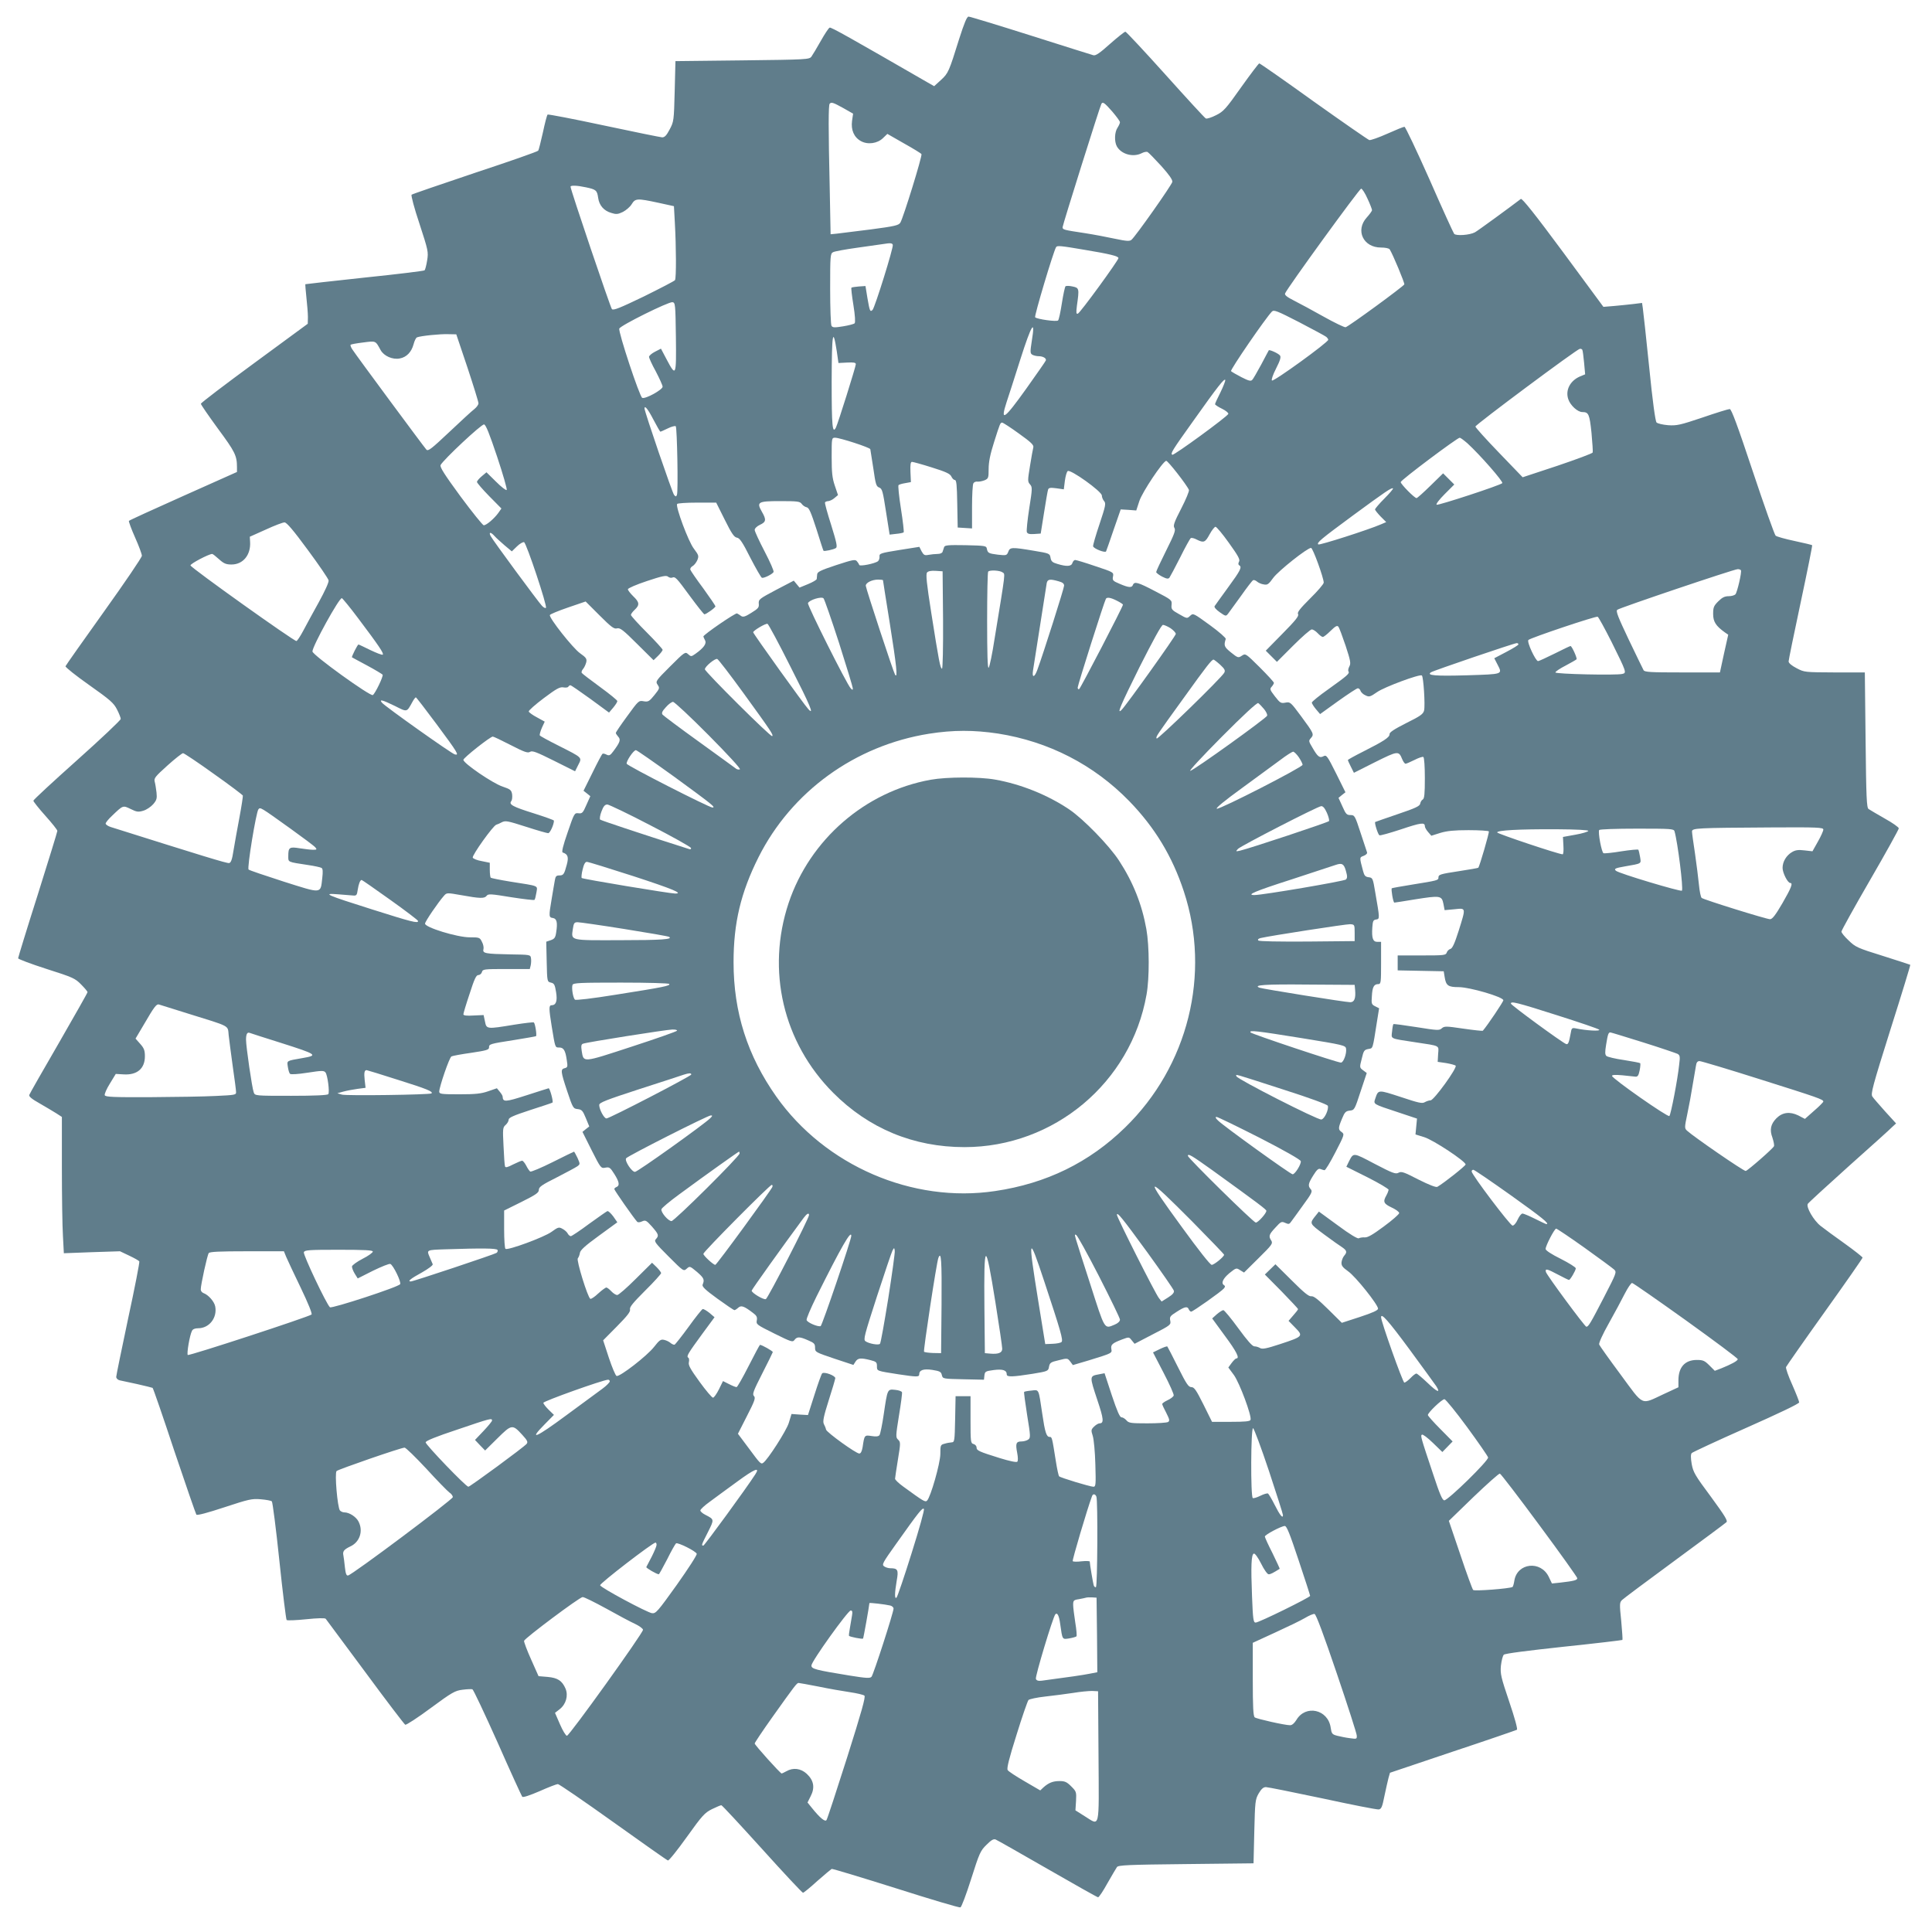 <?xml version="1.0" standalone="no"?>
<!DOCTYPE svg PUBLIC "-//W3C//DTD SVG 20010904//EN"
 "http://www.w3.org/TR/2001/REC-SVG-20010904/DTD/svg10.dtd">
<svg version="1.0" xmlns="http://www.w3.org/2000/svg"
 width="1280pt" height="1280pt" viewBox="0 0 1280 1280"
 preserveAspectRatio="xMidYMid meet">
<g transform="translate(0,1280) scale(0.1,-0.1)"
fill="#607d8b" stroke="none">
<path d="M6355 12543 c-68 -218 -72 -228 -121 -273 l-45 -41 -42 24 c-520 300
-641 368 -650 364 -7 -2 -33 -42 -59 -88 -26 -46 -54 -93 -62 -104 -14 -19
-29 -20 -458 -25 l-443 -5 -5 -200 c-5 -195 -6 -201 -33 -252 -21 -40 -33 -53
-50 -53 -12 1 -186 36 -387 79 -201 43 -368 75 -372 72 -4 -3 -18 -56 -31
-118 -14 -61 -27 -115 -31 -121 -3 -6 -192 -72 -419 -147 -226 -76 -416 -141
-420 -145 -5 -4 18 -91 52 -192 58 -178 60 -187 51 -243 -5 -32 -13 -62 -17
-66 -5 -4 -183 -26 -397 -48 -214 -23 -391 -43 -393 -44 -1 -2 2 -41 7 -88 5
-46 10 -104 10 -129 l-1 -45 -354 -260 c-195 -143 -354 -264 -354 -270 -1 -5
51 -80 113 -165 113 -153 126 -178 126 -256 l0 -31 -356 -159 c-195 -87 -357
-161 -360 -165 -2 -4 16 -54 41 -110 25 -56 45 -110 45 -121 0 -11 -113 -177
-251 -370 -138 -193 -253 -356 -255 -362 -2 -6 68 -62 156 -124 140 -99 163
-119 185 -162 14 -27 25 -56 25 -63 0 -8 -130 -131 -289 -273 -159 -142 -290
-263 -290 -269 0 -5 35 -50 79 -99 44 -49 80 -94 80 -101 0 -6 -59 -197 -130
-423 -72 -226 -130 -416 -130 -421 0 -5 84 -37 187 -70 176 -56 191 -63 230
-103 24 -24 43 -47 43 -51 0 -5 -86 -156 -190 -337 -105 -181 -193 -335 -196
-344 -4 -10 16 -27 68 -56 40 -23 90 -53 111 -66 l37 -24 0 -338 c0 -185 3
-388 7 -451 l6 -114 186 7 186 6 61 -29 c34 -16 64 -33 67 -38 3 -4 -30 -175
-74 -378 -43 -204 -79 -378 -79 -387 0 -10 10 -20 23 -23 12 -3 64 -14 116
-25 52 -12 98 -23 102 -25 4 -3 69 -191 144 -418 76 -226 142 -416 146 -422 6
-6 74 12 186 49 161 53 182 58 240 53 36 -3 69 -9 74 -14 5 -5 28 -182 50
-394 22 -211 44 -387 48 -392 4 -4 62 -2 129 5 77 8 125 9 130 3 5 -6 123
-165 262 -353 139 -189 259 -346 265 -349 7 -2 83 47 169 111 141 104 161 115
210 121 30 4 60 5 66 3 6 -2 81 -161 167 -353 85 -193 159 -354 163 -359 6 -6
52 10 115 37 58 26 113 47 121 47 8 0 173 -113 366 -251 193 -138 356 -253
363 -255 6 -3 62 67 125 155 103 144 119 161 167 185 29 14 57 26 62 26 5 0
126 -131 270 -290 144 -160 266 -290 271 -290 5 0 48 35 95 78 48 42 91 78 95
80 5 2 196 -56 425 -128 229 -73 421 -130 428 -127 7 2 39 87 71 188 54 170
61 187 101 226 32 32 47 41 61 36 10 -4 165 -92 344 -195 179 -103 330 -188
335 -188 6 0 34 42 62 93 29 50 57 99 63 107 8 13 74 16 457 20 l448 5 5 210
c5 199 6 212 29 253 18 30 31 42 48 42 12 0 181 -34 375 -75 194 -42 361 -75
373 -73 17 3 23 17 37 88 10 47 22 101 27 120 l10 35 416 140 c229 76 420 142
425 145 6 4 -16 83 -51 186 -55 163 -60 184 -55 239 4 33 12 65 19 72 7 8 156
27 397 53 211 22 386 43 389 45 2 3 -2 59 -8 126 -12 114 -11 123 6 139 10 10
167 127 348 260 182 134 336 248 343 255 10 9 -10 42 -103 169 -105 141 -117
162 -127 216 -7 42 -7 64 0 73 6 6 169 82 361 167 214 95 351 160 351 169 0 7
-21 60 -46 117 -26 57 -44 110 -41 117 3 7 118 172 256 365 138 193 251 355
251 360 0 4 -53 46 -117 92 -65 46 -137 99 -161 118 -47 37 -97 125 -85 146 4
7 127 120 273 251 146 130 276 247 288 260 l24 22 -72 79 c-39 44 -78 88 -85
99 -12 18 1 67 120 445 74 233 133 426 131 428 -2 1 -84 28 -182 59 -168 52
-182 59 -226 102 -27 25 -48 51 -48 59 0 7 85 161 190 342 105 181 190 335
190 342 0 7 -42 37 -93 65 -50 29 -99 57 -107 63 -13 8 -16 74 -20 457 l-5
448 -200 0 c-198 1 -201 1 -252 28 -33 17 -53 34 -53 45 0 9 36 185 80 391 44
206 78 376 76 379 -3 2 -55 15 -117 28 -62 13 -118 29 -125 35 -7 6 -75 197
-151 425 -102 307 -142 414 -153 414 -9 0 -90 -25 -180 -56 -149 -50 -171 -55
-229 -51 -35 3 -69 11 -76 18 -8 9 -26 138 -49 369 -20 195 -39 370 -42 389
l-5 34 -56 -7 c-30 -4 -88 -9 -127 -13 l-73 -6 -267 362 c-184 249 -272 359
-280 353 -61 -47 -288 -213 -304 -221 -35 -19 -126 -25 -138 -10 -6 8 -80 170
-164 362 -85 191 -159 347 -165 347 -7 0 -58 -21 -114 -46 -56 -25 -110 -44
-119 -42 -9 3 -175 118 -369 256 -193 139 -355 252 -360 252 -4 0 -58 -71
-120 -158 -101 -143 -117 -161 -166 -185 -29 -15 -60 -25 -68 -22 -8 4 -128
135 -268 291 -140 156 -260 284 -265 284 -6 0 -51 -36 -101 -80 -68 -61 -95
-80 -111 -76 -11 3 -199 62 -416 131 -218 69 -402 125 -411 125 -11 0 -28 -41
-62 -147z m-768 -459 l65 -37 -7 -48 c-8 -60 13 -109 59 -134 45 -25 109 -16
146 20 l29 28 110 -63 c61 -34 113 -66 116 -71 7 -10 -121 -424 -140 -454 -11
-18 -37 -24 -196 -45 -101 -13 -202 -25 -225 -28 l-41 -4 -6 309 c-9 391 -9
548 0 556 11 12 23 8 90 -29z m1782 -23 c28 -33 51 -64 51 -71 0 -6 -7 -22
-16 -36 -20 -29 -22 -91 -5 -123 29 -53 108 -75 165 -46 15 8 34 12 40 7 7 -4
47 -45 90 -92 52 -58 75 -91 73 -105 -4 -21 -244 -362 -271 -384 -12 -10 -32
-9 -108 7 -51 11 -140 28 -198 37 -145 22 -150 23 -150 40 0 14 248 803 257
817 9 16 21 7 72 -51z m-3487 -502 c67 -14 74 -20 81 -70 7 -50 38 -86 88
-100 31 -10 43 -9 76 7 21 11 47 33 58 51 24 39 35 40 175 10 l105 -23 6 -109
c9 -159 10 -368 1 -381 -4 -6 -97 -54 -206 -108 -160 -77 -202 -94 -212 -84
-10 11 -274 791 -274 811 0 10 41 9 102 -4z m5178 -75 c17 -36 30 -71 30 -76
0 -6 -16 -28 -35 -49 -77 -85 -23 -199 94 -199 29 0 53 -5 58 -12 22 -35 100
-223 97 -232 -6 -14 -370 -280 -389 -284 -7 -2 -74 30 -147 71 -73 41 -162 89
-196 106 -45 23 -62 36 -58 47 13 34 492 694 504 694 7 0 26 -30 42 -66z
m-3145 -306 c6 -16 -119 -416 -134 -431 -16 -16 -19 -9 -34 78 l-13 80 -44 -3
c-24 -2 -46 -5 -49 -8 -3 -2 3 -54 13 -115 11 -68 14 -115 8 -121 -5 -5 -39
-14 -76 -20 -56 -9 -69 -9 -77 3 -5 8 -9 118 -9 246 0 217 1 233 19 242 10 6
83 19 162 30 79 11 155 22 169 24 49 8 61 7 65 -5z m1270 -33 c169 -28 225
-42 225 -55 0 -15 -254 -364 -269 -368 -11 -4 -12 6 -6 54 16 112 15 117 -29
126 -22 5 -43 5 -47 1 -4 -5 -15 -55 -24 -113 -9 -58 -20 -109 -25 -113 -9
-10 -139 8 -152 21 -7 7 121 436 139 465 7 11 30 9 188 -18z m-2707 -578 c3
-260 1 -266 -61 -149 l-38 72 -39 -20 c-22 -11 -40 -27 -40 -34 0 -8 20 -52
45 -97 24 -46 45 -92 45 -101 0 -20 -114 -83 -135 -74 -17 6 -160 438 -152
459 8 21 325 178 352 175 19 -3 20 -12 23 -231z m4309 1 c7 -6 13 -15 13 -19
0 -17 -363 -280 -373 -270 -5 5 6 38 28 81 27 53 33 75 25 85 -11 14 -69 40
-74 34 -1 -2 -24 -44 -50 -94 -27 -49 -53 -96 -60 -102 -9 -10 -24 -6 -71 18
-33 17 -64 35 -69 40 -8 7 231 355 271 395 13 13 35 4 181 -71 92 -48 172 -91
179 -97z m-1951 -26 c-12 -77 -11 -84 5 -93 10 -5 28 -9 41 -9 28 0 52 -14 47
-28 -2 -6 -60 -89 -129 -186 -147 -206 -175 -225 -131 -90 11 32 52 160 91
283 74 232 101 275 76 123z m-3739 -177 c40 -121 73 -227 73 -237 0 -9 -12
-26 -27 -38 -16 -12 -90 -80 -166 -152 -118 -111 -140 -129 -152 -117 -15 16
-462 620 -490 663 -10 14 -15 29 -12 32 3 3 41 10 83 15 86 11 81 13 116 -51
22 -39 79 -64 126 -55 45 8 78 42 92 94 6 23 16 44 23 46 25 10 154 23 206 21
l54 -1 74 -220z m2447 107 l11 -77 58 3 c43 2 57 0 57 -11 0 -16 -119 -395
-132 -420 -23 -44 -28 8 -28 306 1 322 8 365 34 199z m4939 11 c3 -5 8 -43 12
-86 l7 -77 -34 -14 c-65 -28 -98 -90 -78 -150 13 -41 62 -86 93 -86 42 0 48
-13 61 -137 6 -66 10 -125 8 -131 -2 -6 -107 -45 -234 -88 l-230 -76 -157 163
c-86 89 -156 167 -156 173 0 12 675 515 692 515 6 1 14 -2 16 -6z m-2397 -282
c-20 -39 -36 -74 -36 -79 0 -4 21 -18 46 -30 25 -12 44 -28 42 -34 -6 -18
-361 -277 -371 -271 -14 8 -3 26 140 226 161 227 206 284 211 269 1 -5 -13
-42 -32 -81z m-3757 -181 c23 -44 44 -80 46 -80 3 0 25 10 50 22 24 12 48 18
52 14 9 -9 17 -432 8 -454 -5 -13 -8 -14 -19 -1 -11 11 -196 552 -196 573 0
24 24 -6 59 -74z m2421 -92 c81 -58 100 -76 96 -92 -3 -11 -13 -66 -22 -123
-16 -97 -16 -104 0 -122 16 -18 16 -27 -5 -159 -12 -77 -19 -148 -16 -157 5
-12 17 -15 49 -13 l43 3 22 138 c12 77 24 146 27 154 5 12 16 13 55 8 l49 -7
7 56 c4 30 12 60 19 65 17 14 226 -135 226 -162 0 -11 7 -28 15 -37 13 -15 10
-31 -30 -151 -25 -74 -44 -140 -43 -148 3 -16 81 -46 86 -34 2 4 25 69 50 143
l47 135 51 -3 52 -4 21 64 c21 61 152 257 177 265 10 3 138 -161 151 -193 3
-7 -20 -63 -51 -123 -47 -91 -55 -114 -45 -129 9 -15 0 -40 -55 -150 -36 -72
-66 -136 -66 -142 0 -5 18 -19 39 -30 30 -15 41 -17 49 -7 5 7 37 67 71 134
33 67 65 124 70 128 6 3 24 -1 40 -10 46 -23 56 -19 85 35 15 28 33 50 39 50
7 0 47 -48 89 -107 61 -85 75 -110 67 -124 -6 -11 -6 -20 1 -24 20 -12 9 -34
-73 -146 -46 -63 -86 -119 -90 -125 -4 -7 10 -23 34 -40 40 -28 41 -28 56 -9
8 11 46 64 85 117 38 54 74 101 80 104 5 3 17 -1 26 -9 9 -8 29 -17 45 -19 24
-5 32 1 63 44 35 47 225 198 250 198 12 0 84 -199 84 -230 0 -9 -40 -56 -89
-104 -69 -69 -88 -93 -81 -105 7 -12 -17 -42 -103 -129 l-111 -113 37 -37 37
-37 108 108 c59 59 114 107 123 107 8 0 26 -11 39 -25 13 -14 28 -25 34 -25 6
0 29 18 51 40 33 32 44 38 52 28 6 -7 27 -64 48 -126 32 -98 36 -117 25 -137
-7 -13 -10 -28 -6 -33 9 -14 -6 -27 -133 -118 -61 -43 -110 -83 -110 -89 0 -5
12 -25 27 -43 l28 -33 118 85 c66 47 125 86 132 86 7 0 15 -8 18 -17 3 -10 18
-24 33 -30 24 -12 31 -10 77 22 49 34 281 120 296 110 11 -7 23 -198 15 -232
-6 -24 -24 -37 -119 -84 -79 -40 -111 -61 -110 -73 2 -20 -37 -46 -174 -115
-56 -28 -102 -54 -102 -56 0 -3 9 -24 20 -45 l20 -40 141 71 c151 75 156 76
179 19 7 -17 17 -30 22 -30 5 0 31 11 59 25 27 14 54 23 59 20 6 -4 10 -65 10
-140 0 -104 -3 -136 -14 -142 -8 -4 -15 -17 -17 -28 -3 -16 -33 -30 -149 -69
-80 -27 -147 -51 -149 -52 -6 -6 18 -82 28 -88 5 -3 69 15 142 39 134 45 159
48 159 21 0 -8 10 -25 22 -39 l21 -24 60 19 c44 13 90 18 187 18 71 0 131 -4
134 -8 4 -7 -61 -231 -70 -241 -2 -2 -58 -12 -124 -22 -131 -20 -140 -23 -140
-44 0 -17 -8 -19 -170 -45 -74 -12 -136 -23 -139 -25 -6 -6 9 -95 17 -95 3 0
63 9 134 21 170 27 180 26 191 -29 l8 -42 65 6 c78 8 77 14 28 -143 -27 -85
-42 -117 -55 -120 -10 -3 -21 -14 -24 -24 -6 -18 -18 -19 -166 -19 l-159 0 0
-50 0 -49 152 -3 153 -3 6 -37 c9 -58 23 -68 93 -68 73 0 296 -65 296 -87 0
-10 -104 -165 -136 -202 -2 -2 -60 4 -129 14 -115 17 -126 17 -143 2 -16 -15
-29 -14 -167 8 -82 13 -151 22 -153 20 -3 -2 -7 -24 -9 -48 -6 -52 -18 -46
152 -72 171 -26 157 -19 153 -78 l-3 -52 55 -8 c30 -5 59 -13 64 -17 13 -13
-144 -230 -166 -230 -10 0 -27 -6 -38 -12 -17 -11 -42 -5 -159 34 -151 49
-149 50 -169 -9 -13 -40 -19 -36 150 -92 l126 -42 -5 -52 -5 -53 58 -18 c61
-19 274 -160 274 -181 0 -9 -141 -121 -187 -148 -9 -5 -53 12 -125 48 -97 50
-113 56 -133 45 -19 -10 -38 -3 -157 59 -146 77 -140 76 -172 14 l-16 -33 140
-70 c77 -39 140 -76 140 -83 -1 -6 -7 -23 -15 -37 -24 -42 -18 -55 35 -80 28
-13 50 -29 50 -37 0 -7 -45 -47 -101 -88 -74 -55 -108 -75 -128 -73 -14 1 -32
-2 -39 -6 -8 -4 -60 27 -138 85 l-126 92 -19 -24 c-45 -56 -46 -53 53 -127 51
-38 105 -76 121 -86 30 -21 33 -32 13 -55 -8 -9 -16 -28 -18 -43 -2 -22 5 -33
44 -61 50 -35 197 -220 198 -247 0 -11 -35 -27 -120 -55 l-120 -39 -90 89
c-67 66 -96 89 -112 87 -16 -3 -49 24 -129 104 l-109 108 -35 -34 -35 -34 110
-111 c60 -62 110 -115 110 -118 0 -4 -14 -22 -32 -42 l-31 -36 44 -45 c55 -56
52 -59 -100 -109 -91 -30 -118 -35 -133 -26 -10 6 -26 11 -37 11 -14 0 -47 38
-107 120 -48 66 -93 120 -99 120 -6 0 -25 -12 -43 -27 l-31 -28 84 -115 c78
-105 100 -150 76 -150 -5 0 -19 -14 -31 -30 l-22 -30 37 -50 c37 -51 120 -273
110 -297 -3 -10 -38 -13 -130 -13 l-125 0 -57 115 c-48 96 -61 115 -80 115
-19 0 -33 21 -89 133 -36 72 -68 134 -70 136 -3 3 -25 -5 -50 -17 l-45 -22 71
-137 c39 -75 69 -142 66 -149 -3 -8 -21 -22 -41 -31 -19 -9 -35 -20 -35 -25 0
-5 12 -31 27 -59 21 -42 24 -52 12 -60 -8 -5 -69 -9 -137 -9 -110 0 -124 2
-139 20 -10 11 -24 20 -33 20 -11 0 -29 41 -64 146 l-48 146 -36 -7 c-65 -12
-65 -10 -11 -173 41 -122 44 -152 14 -152 -8 0 -25 -10 -37 -22 -20 -20 -20
-24 -8 -62 7 -23 15 -107 17 -188 4 -135 3 -148 -13 -148 -21 0 -216 59 -227
69 -4 4 -14 50 -22 102 -25 157 -25 159 -41 159 -21 0 -31 31 -49 155 -25 168
-20 158 -72 152 -24 -2 -46 -6 -48 -9 -2 -2 7 -71 20 -153 23 -140 23 -151 8
-162 -9 -7 -30 -13 -45 -13 -36 0 -41 -13 -29 -75 6 -30 6 -54 1 -59 -6 -6
-52 4 -117 24 -138 43 -153 50 -153 70 0 10 -9 20 -20 23 -19 5 -20 14 -20
161 l0 156 -50 0 -49 0 -3 -153 c-3 -144 -4 -152 -23 -153 -11 -1 -32 -4 -47
-9 -27 -7 -28 -10 -28 -69 -1 -62 -64 -284 -88 -308 -12 -12 -23 -5 -159 94
-29 21 -53 44 -53 51 0 7 9 64 19 127 18 109 18 116 1 132 -16 15 -16 23 6
160 13 78 22 148 20 154 -3 7 -23 14 -46 16 -51 5 -50 7 -75 -162 -10 -69 -23
-131 -28 -138 -7 -9 -23 -11 -53 -6 -47 7 -47 7 -59 -74 -5 -28 -12 -42 -22
-42 -22 0 -213 138 -220 158 -2 10 -9 27 -15 38 -8 17 -1 51 32 155 24 74 43
140 44 148 1 17 -74 45 -87 32 -5 -5 -28 -69 -51 -142 l-43 -134 -54 3 -55 4
-18 -59 c-16 -52 -140 -245 -170 -265 -15 -10 -20 -5 -96 98 l-71 95 60 118
c52 101 58 120 46 132 -12 12 -4 33 55 149 38 74 69 138 70 142 0 7 -72 48
-85 48 -2 0 -36 -63 -75 -140 -39 -77 -75 -140 -80 -140 -6 0 -29 9 -50 20
l-40 20 -27 -55 c-15 -30 -33 -55 -39 -55 -7 0 -47 47 -89 105 -61 84 -76 111
-71 130 3 13 2 27 -4 30 -14 9 -2 28 93 158 l81 110 -34 29 c-19 15 -39 27
-45 25 -5 -2 -48 -55 -93 -118 -46 -63 -88 -116 -93 -118 -6 -1 -18 4 -27 12
-9 8 -28 17 -42 20 -22 5 -31 -1 -67 -47 -46 -59 -228 -200 -248 -192 -7 2
-30 57 -51 120 l-38 116 92 93 c69 70 90 97 86 112 -4 15 20 44 101 125 58 57
105 110 105 115 0 6 -14 24 -30 40 l-30 29 -108 -107 c-59 -59 -114 -107 -123
-107 -8 0 -26 11 -39 25 -13 14 -28 25 -33 25 -5 0 -30 -18 -54 -40 -24 -23
-48 -38 -52 -35 -18 11 -93 255 -83 268 6 7 12 23 14 36 2 18 35 48 126 114
l122 89 -27 39 c-16 21 -33 37 -39 35 -7 -3 -61 -41 -122 -85 -60 -45 -115
-81 -120 -81 -6 0 -16 8 -21 18 -5 10 -21 24 -35 31 -23 13 -29 11 -73 -21
-49 -35 -287 -123 -304 -112 -5 3 -9 61 -9 130 l0 124 115 57 c96 48 115 61
115 80 0 19 20 33 118 82 64 33 126 66 137 74 19 14 19 15 1 56 -11 22 -21 41
-23 41 -2 0 -65 -31 -141 -69 -76 -38 -143 -66 -149 -63 -6 4 -18 22 -27 40
-9 17 -21 32 -27 32 -5 0 -32 -11 -60 -25 -36 -19 -50 -22 -53 -13 -3 7 -7 68
-10 135 -6 115 -5 124 14 140 11 10 20 25 20 35 0 13 31 27 141 63 77 25 145
47 149 50 8 5 -17 95 -25 95 -2 0 -67 -21 -145 -46 -143 -46 -158 -47 -160 -9
0 6 -9 20 -19 32 l-19 23 -58 -20 c-46 -16 -84 -20 -191 -20 -120 0 -133 2
-133 18 1 33 67 226 81 233 8 4 67 15 132 24 100 15 117 20 117 35 0 23 3 24
169 50 74 12 138 23 142 25 7 5 -5 82 -14 91 -2 3 -62 -4 -131 -15 -182 -30
-183 -30 -193 22 l-9 42 -67 -3 c-45 -3 -67 0 -67 8 0 6 18 67 41 135 32 100
44 125 58 125 10 0 21 9 24 20 5 19 14 20 161 20 l156 0 6 24 c3 13 4 35 2 47
-3 24 -5 24 -138 26 -165 3 -184 7 -177 34 3 11 -1 33 -10 49 -14 29 -17 30
-81 30 -83 0 -298 66 -296 91 1 15 87 141 126 185 18 20 19 20 116 3 121 -22
152 -23 166 -4 10 14 28 13 161 -9 83 -13 153 -21 156 -18 4 4 9 26 13 49 7
48 23 41 -173 72 -68 11 -126 23 -130 26 -3 4 -6 28 -6 53 l0 46 -54 11 c-30
5 -56 16 -59 23 -5 16 135 212 156 218 10 3 25 10 34 15 27 14 36 12 171 -31
68 -22 131 -40 139 -40 12 0 38 57 38 83 0 4 -60 25 -132 48 -141 44 -168 59
-151 81 6 7 8 27 6 45 -5 29 -11 34 -64 52 -64 21 -259 154 -259 177 0 13 178
154 195 154 5 0 58 -25 118 -56 91 -47 114 -55 129 -45 15 9 42 -1 158 -59
l140 -70 21 42 c26 51 31 46 -133 129 -64 32 -119 62 -122 67 -2 4 4 27 14 50
l19 41 -51 28 c-29 15 -53 33 -55 39 -2 6 43 46 99 88 85 64 108 76 130 72 15
-3 30 -1 33 4 3 6 10 10 14 10 5 0 64 -41 132 -90 l124 -91 28 33 c15 18 27
37 27 43 0 6 -52 48 -115 94 -63 46 -118 88 -121 93 -3 5 1 17 9 26 8 9 17 29
21 44 5 23 0 31 -41 60 -47 33 -206 234 -200 253 2 6 56 28 120 50 l117 40 92
-92 c78 -78 97 -92 116 -86 20 5 41 -11 133 -103 l109 -108 30 29 c16 16 30
34 30 40 0 5 -47 57 -105 115 -58 58 -105 110 -105 116 0 6 11 21 25 34 34 32
32 50 -10 90 -19 19 -35 39 -35 46 0 7 56 31 125 54 101 34 129 39 140 30 8
-7 21 -10 28 -7 21 8 27 2 120 -125 48 -65 90 -118 94 -118 11 0 73 44 73 53
0 4 -36 57 -80 118 -45 60 -83 116 -86 124 -3 7 3 18 14 24 11 6 25 24 32 40
11 28 9 33 -23 76 -36 46 -122 278 -111 296 3 5 62 9 132 9 l127 0 57 -114
c45 -91 62 -115 80 -118 18 -2 37 -29 89 -133 37 -71 71 -131 77 -133 13 -4
68 23 77 38 4 6 -23 67 -59 136 -36 69 -66 134 -66 143 0 10 15 25 35 34 41
19 43 34 13 86 -37 65 -28 71 121 71 116 0 131 -2 143 -19 7 -10 22 -20 33
-22 15 -3 28 -33 64 -144 24 -77 45 -142 47 -144 5 -5 67 8 82 18 11 7 5 36
-31 152 -25 78 -44 146 -41 151 3 4 13 8 22 8 9 1 28 9 40 20 l24 20 -21 62
c-17 50 -21 86 -21 190 0 126 0 128 23 128 31 0 231 -65 233 -76 1 -5 10 -62
20 -127 15 -105 19 -120 39 -127 20 -8 24 -24 45 -160 l24 -152 43 5 c24 2 47
7 50 10 3 3 -5 74 -18 156 -13 83 -20 153 -16 157 4 4 24 10 44 13 l38 7 -3
67 c-2 49 1 67 10 67 7 0 66 -16 132 -37 93 -29 121 -42 129 -60 6 -13 16 -23
23 -23 11 0 14 -35 16 -157 l3 -158 48 -3 47 -3 0 143 c0 79 4 149 9 156 4 8
17 13 27 11 11 -1 31 3 47 9 25 11 27 15 27 75 0 45 10 97 36 178 40 126 41
129 54 129 5 0 55 -32 110 -72z m-3456 -155 c39 -117 67 -215 63 -219 -4 -5
-36 20 -71 55 l-63 62 -31 -26 c-18 -15 -32 -32 -32 -38 0 -6 36 -48 81 -94
l81 -82 -21 -30 c-27 -37 -78 -81 -96 -81 -7 0 -76 86 -154 191 -107 146 -138
195 -132 208 20 37 271 272 288 269 12 -2 35 -60 87 -215z m6428 90 c83 -76
240 -255 231 -264 -15 -15 -425 -149 -435 -143 -6 4 18 35 53 70 l64 64 -37
37 -37 37 -84 -82 c-46 -45 -87 -82 -92 -82 -14 0 -105 93 -105 106 0 13 375
294 391 294 5 0 28 -17 51 -37z m-550 -366 c-34 -34 -62 -67 -62 -72 0 -5 17
-26 37 -47 l37 -37 -35 -15 c-83 -36 -408 -140 -415 -133 -12 11 14 33 231
193 214 157 256 186 264 178 3 -2 -23 -33 -57 -67z m-7133 -340 c74 -100 136
-191 138 -202 3 -12 -25 -72 -65 -145 -38 -69 -85 -154 -103 -189 -19 -36 -39
-66 -45 -68 -13 -4 -698 484 -702 501 -2 11 122 76 144 76 4 0 24 -16 45 -35
32 -29 47 -35 83 -35 76 0 128 63 123 149 l-2 35 105 47 c58 27 114 48 125 48
14 0 57 -50 154 -182z m1237 92 c10 -12 41 -39 67 -62 l48 -40 34 33 c18 18
40 30 47 28 16 -7 155 -424 145 -435 -4 -4 -16 2 -26 13 -25 26 -325 433 -340
462 -15 28 0 29 25 1z m8258 -227 c7 -11 -24 -144 -36 -159 -6 -7 -26 -13 -45
-13 -26 0 -43 -8 -69 -34 -30 -30 -34 -40 -34 -84 0 -51 18 -79 78 -122 l22
-15 -28 -125 -27 -125 -249 0 c-211 0 -250 2 -257 15 -5 8 -48 99 -98 202 -71
150 -87 189 -76 198 15 13 771 268 797 269 9 1 19 -3 22 -7z m-9162 -317 c138
-183 172 -234 164 -242 -4 -4 -40 10 -82 30 -41 20 -76 37 -79 37 -6 0 -47
-81 -43 -85 2 -1 47 -26 100 -54 54 -29 100 -57 103 -61 6 -10 -49 -125 -65
-135 -17 -10 -400 266 -400 289 0 35 178 358 195 353 5 -2 54 -61 107 -132z
m8305 -158 c100 -202 101 -205 71 -212 -40 -10 -443 -1 -443 10 0 6 30 26 67
45 36 19 69 38 73 42 6 6 -31 88 -40 88 -3 0 -50 -22 -105 -50 -55 -27 -104
-50 -110 -50 -16 0 -76 128 -64 140 14 14 445 159 459 154 6 -3 47 -78 92
-167z m-617 -16 c0 -5 -36 -27 -80 -50 l-80 -42 20 -39 c35 -69 44 -66 -200
-74 -211 -6 -272 -1 -239 20 16 11 548 192 567 193 6 1 12 -3 12 -8z m-7169
-527 c144 -194 153 -210 122 -202 -23 6 -461 317 -482 342 -21 25 1 20 85 -21
83 -42 78 -43 116 26 9 17 20 31 23 31 3 0 64 -79 136 -176z m-1476 -330 c105
-74 192 -140 194 -145 1 -6 -9 -72 -23 -147 -14 -75 -32 -173 -39 -217 -9 -60
-17 -81 -29 -83 -14 -3 -179 48 -785 239 -18 6 -33 16 -33 23 0 6 19 30 43 52
73 70 71 69 123 44 40 -20 51 -21 84 -11 21 6 50 26 65 43 23 27 26 38 22 77
-3 25 -8 58 -12 72 -6 23 3 34 84 107 50 45 97 82 104 82 6 0 98 -61 202 -136z
m511 -365 c82 -59 156 -114 163 -123 12 -14 10 -16 -15 -16 -16 0 -56 5 -89
10 -68 11 -75 6 -75 -52 0 -41 -7 -38 131 -59 42 -6 82 -15 89 -19 9 -5 10
-25 5 -68 -12 -105 1 -104 -255 -23 -124 40 -228 75 -233 80 -11 11 50 381 65
399 13 15 9 18 214 -129z m10154 -5 c0 -9 -16 -45 -36 -80 l-36 -64 -53 6
c-41 5 -60 2 -82 -11 -38 -22 -63 -64 -63 -105 0 -33 34 -100 51 -100 19 0 7
-32 -52 -134 -46 -79 -67 -106 -82 -106 -24 0 -438 129 -453 141 -6 5 -14 44
-18 87 -4 42 -16 135 -26 206 -11 71 -20 137 -20 147 0 23 29 24 518 27 316 2
352 0 352 -14z m-1557 -9 c-1 -5 -39 -17 -85 -25 l-83 -15 3 -58 c2 -31 0 -57
-5 -57 -26 0 -435 137 -434 145 1 14 141 22 391 21 138 -1 214 -5 213 -11z
m571 -2 c21 -72 60 -383 49 -394 -8 -8 -420 115 -437 132 -15 13 -4 18 60 29
114 20 107 16 100 62 -4 23 -9 44 -11 48 -2 4 -53 -1 -112 -10 -59 -10 -113
-15 -119 -13 -13 5 -38 139 -29 154 4 5 109 9 250 9 223 0 244 -1 249 -17z
m-8508 -455 c101 -72 184 -135 184 -140 0 -17 -43 -6 -302 76 -307 97 -338
110 -228 101 41 -3 86 -7 100 -8 22 -2 25 3 30 38 6 39 16 65 26 65 3 0 88
-59 190 -132z m7729 -764 c148 -47 275 -90 280 -96 10 -11 -85 -6 -151 8 -30
6 -32 4 -38 -33 -11 -61 -17 -75 -30 -70 -27 10 -366 258 -366 268 0 17 35 9
305 -77z m-9070 11 c286 -89 263 -76 270 -143 3 -31 16 -124 27 -207 12 -82
22 -159 22 -170 1 -19 -7 -20 -134 -26 -74 -4 -269 -7 -433 -8 -245 -1 -299 1
-303 13 -3 7 12 42 34 77 l39 64 51 -3 c90 -6 142 38 142 120 0 39 -6 54 -31
82 l-31 35 58 98 c65 112 81 133 97 128 7 -2 93 -29 192 -60z m615 -194 c242
-77 250 -83 144 -101 -109 -19 -103 -16 -97 -58 3 -20 9 -41 14 -46 5 -6 51
-3 116 7 97 15 109 15 120 1 13 -18 28 -128 18 -143 -4 -7 -89 -11 -246 -11
-239 0 -240 0 -248 23 -11 28 -51 303 -51 349 0 37 8 51 24 45 6 -3 99 -32
206 -66z m9026 3 c115 -36 217 -71 228 -76 16 -9 18 -18 11 -71 -10 -98 -55
-331 -65 -341 -10 -10 -380 249 -380 266 0 7 23 8 68 4 37 -4 76 -8 86 -9 16
-2 22 7 29 41 5 24 6 46 4 48 -3 3 -51 12 -108 21 -57 8 -110 21 -116 27 -10
9 -10 26 -2 75 11 68 15 81 28 81 4 0 102 -30 217 -66z m776 -245 c384 -121
418 -133 418 -147 0 -4 -27 -32 -61 -61 l-61 -54 -44 23 c-56 27 -105 21 -145
-19 -38 -39 -46 -76 -26 -129 8 -25 13 -50 10 -56 -7 -16 -172 -160 -187 -164
-12 -3 -347 228 -389 267 -17 16 -17 21 2 111 11 52 27 138 35 190 9 52 19
110 22 128 3 23 10 32 24 32 10 0 191 -54 402 -121z m-9023 -4 c188 -59 232
-77 220 -89 -9 -9 -565 -17 -594 -8 l-30 9 40 11 c22 6 64 14 94 18 l53 7 -6
52 c-5 48 -2 65 13 65 3 0 98 -29 210 -65z m7372 -765 c206 -147 259 -190 234
-190 -3 0 -37 16 -75 35 -38 19 -76 35 -83 35 -8 0 -22 -18 -32 -40 -10 -23
-25 -40 -34 -40 -16 1 -271 338 -271 359 0 6 5 11 11 11 7 0 119 -77 250 -170z
m486 -346 c98 -70 186 -135 197 -145 18 -17 16 -22 -68 -185 -88 -170 -102
-194 -116 -194 -10 0 -262 341 -268 363 -6 24 6 22 81 -18 36 -19 68 -35 72
-35 8 0 45 63 45 77 0 7 -45 35 -100 63 -61 30 -100 56 -100 65 0 22 59 135
70 135 5 0 90 -57 187 -126z m-7201 -15 c3 -6 1 -15 -7 -20 -18 -11 -551 -189
-567 -189 -25 0 -1 19 74 60 42 24 73 47 71 54 -3 6 -12 28 -21 49 -20 46 -21
46 104 50 245 8 339 7 346 -4z m-826 -11 c0 -7 -30 -29 -68 -48 -37 -19 -68
-42 -70 -50 -1 -8 7 -30 18 -48 l20 -32 101 51 c56 27 107 48 115 45 19 -7 74
-120 65 -134 -11 -19 -453 -163 -465 -153 -23 20 -179 349 -173 365 6 14 32
16 232 16 173 0 225 -3 225 -12z m-574 -35 c9 -21 52 -113 97 -206 48 -100 77
-171 71 -176 -17 -15 -813 -276 -820 -268 -8 8 13 132 28 160 5 11 20 17 41
17 73 0 127 69 113 144 -6 33 -46 78 -78 89 -10 4 -18 14 -18 24 0 31 43 227
53 241 7 9 70 12 254 12 l244 0 15 -37z m9274 -421 c189 -136 344 -251 343
-257 0 -11 -43 -34 -110 -61 l-42 -16 -36 36 c-31 31 -42 36 -83 36 -79 0
-122 -48 -122 -135 l0 -46 -97 -45 c-155 -72 -129 -84 -286 129 -75 101 -139
191 -142 199 -4 9 24 70 63 139 38 68 86 157 106 197 20 39 42 72 49 72 6 0
167 -112 357 -248z m-1834 -189 c88 -120 169 -231 179 -246 32 -50 7 -41 -58
22 -35 33 -68 61 -73 61 -6 0 -23 -13 -39 -30 -16 -16 -34 -30 -41 -30 -10 0
-154 404 -154 433 0 31 47 -22 186 -210z m-5296 -215 c-1 -7 -22 -29 -48 -48
-26 -19 -135 -99 -242 -178 -201 -149 -252 -170 -141 -58 l61 62 -35 34 c-19
19 -35 39 -35 46 0 11 392 151 428 153 6 1 12 -5 12 -11z m5680 -303 c74 -101
137 -192 139 -201 4 -21 -265 -284 -290 -284 -13 0 -31 42 -74 173 -83 248
-85 256 -74 262 5 4 38 -21 72 -54 l63 -61 34 35 34 35 -82 83 c-45 45 -82 87
-82 92 0 16 93 105 110 105 8 -1 76 -84 150 -185z m-6460 44 c0 -6 -26 -37
-57 -70 l-56 -59 33 -35 34 -35 82 81 c94 93 99 94 164 23 34 -37 39 -48 29
-60 -18 -22 -375 -284 -386 -284 -16 0 -283 278 -283 294 0 10 69 38 208 84
220 75 232 78 232 61z m5147 -334 c51 -154 93 -286 93 -293 0 -26 -21 0 -55
68 -19 38 -39 71 -44 75 -6 3 -29 -4 -51 -15 -22 -11 -45 -18 -50 -15 -15 9
-13 468 2 463 6 -2 54 -130 105 -283z m-5582 14 c71 -78 140 -148 152 -157 13
-8 23 -22 23 -31 -1 -16 -664 -513 -694 -519 -11 -2 -16 11 -21 55 -3 32 -8
67 -10 78 -6 27 4 39 45 59 64 29 88 103 55 166 -16 31 -61 60 -93 60 -11 0
-24 6 -30 13 -16 20 -36 247 -22 261 11 11 424 154 450 155 8 1 73 -63 145
-140z m2179 -37 c-59 -92 -337 -472 -344 -472 -15 0 -13 4 30 89 43 86 43 84
-17 115 -18 9 -33 22 -33 29 0 7 28 33 63 58 34 25 115 85 180 132 117 86 155
101 121 49z m5195 -337 c138 -186 251 -345 251 -351 0 -13 -23 -19 -111 -29
l-57 -6 -21 44 c-53 110 -209 93 -228 -25 -3 -21 -9 -40 -12 -42 -18 -11 -252
-29 -261 -20 -5 5 -44 111 -85 234 l-76 224 163 158 c90 86 168 156 175 155 6
-1 124 -155 262 -342z m-2935 189 c10 -26 7 -592 -3 -599 -5 -3 -12 3 -15 12
-5 18 -26 141 -26 157 0 4 -24 5 -54 2 -30 -4 -56 -3 -59 1 -4 7 96 345 128
431 6 17 22 15 29 -4z m-1224 -373 c-49 -157 -94 -289 -100 -295 -14 -14 -13
29 1 112 13 71 7 82 -42 82 -14 0 -33 6 -42 13 -16 11 -8 25 79 147 152 214
175 243 185 233 5 -5 -30 -130 -81 -292z m2564 -49 c42 -125 76 -231 76 -235
0 -10 -339 -177 -361 -177 -15 0 -18 20 -24 173 -8 202 -5 279 12 284 7 3 28
-26 48 -66 20 -41 42 -71 50 -71 13 0 28 8 73 36 2 1 -20 47 -47 103 -28 55
-51 105 -51 111 0 12 108 69 132 70 13 0 33 -51 92 -228z m-4254 103 c0 -9
-15 -44 -32 -78 -18 -34 -34 -65 -36 -69 -3 -6 69 -48 83 -48 2 0 27 45 55 99
27 55 54 102 59 106 13 7 130 -51 137 -69 3 -8 -57 -100 -132 -206 -126 -176
-139 -191 -164 -188 -34 5 -338 168 -344 185 -5 11 347 282 367 283 4 0 7 -7
7 -15z m-334 -422 c77 -43 163 -89 192 -102 29 -14 52 -31 52 -39 0 -22 -488
-702 -504 -702 -7 0 -28 34 -46 76 l-33 76 31 24 c42 33 58 90 39 136 -23 53
-52 72 -119 78 l-60 5 -49 110 c-27 60 -48 116 -47 124 4 17 367 289 388 290
9 1 79 -34 156 -76z m3252 -175 l2 -247 -52 -10 c-45 -9 -135 -22 -316 -46
-23 -3 -35 1 -39 12 -6 15 113 410 129 428 13 14 25 -10 32 -64 15 -106 13
-103 59 -96 23 4 45 10 49 14 3 3 0 44 -8 91 -7 47 -14 99 -14 117 0 29 3 33
38 38 20 4 42 8 47 10 6 2 24 3 40 2 l30 -2 3 -247z m-1370 195 c12 -3 22 -12
22 -20 0 -26 -133 -437 -146 -452 -10 -11 -33 -10 -145 8 -227 37 -254 44
-253 67 0 27 242 364 260 364 11 0 13 -8 9 -32 -3 -18 -9 -55 -14 -83 -5 -27
-8 -52 -6 -53 7 -7 88 -23 93 -18 3 4 40 210 42 235 0 4 104 -8 138 -16z
m2958 -448 c73 -215 133 -401 133 -414 1 -23 -1 -23 -45 -17 -26 3 -64 11 -84
16 -35 9 -38 14 -44 55 -18 120 -166 153 -227 50 -14 -22 -28 -35 -42 -35 -35
0 -221 42 -234 52 -10 8 -13 71 -13 252 l0 242 148 68 c81 37 170 80 197 96
28 17 57 29 64 27 10 -1 60 -136 147 -392z m-3433 -89 c67 -14 160 -30 207
-37 47 -7 90 -17 97 -23 9 -8 -19 -107 -115 -411 -70 -220 -131 -406 -136
-413 -9 -15 -44 14 -97 80 l-29 36 21 42 c29 56 21 104 -26 148 -39 36 -90 43
-135 17 -14 -8 -28 -14 -31 -15 -9 0 -179 189 -179 199 0 5 52 83 116 173 151
212 163 228 175 228 5 0 65 -11 132 -24z m1855 -463 c3 -496 11 -459 -93 -395
l-60 38 4 62 c3 60 2 63 -32 97 -29 29 -42 35 -77 35 -44 0 -72 -11 -107 -42
l-21 -20 -103 60 c-57 33 -108 66 -113 75 -7 11 9 76 59 234 37 120 73 223 79
230 6 6 56 17 111 23 55 6 138 17 185 24 47 8 103 13 125 13 l40 -2 3 -432z"/>
<path d="M6255 9175 c-3 -8 -7 -22 -10 -30 -2 -9 -16 -15 -33 -15 -16 0 -43
-3 -60 -6 -26 -5 -32 -2 -46 23 l-15 30 -133 -21 c-124 -20 -133 -23 -131 -43
1 -11 -3 -25 -10 -31 -20 -16 -121 -36 -124 -25 -2 6 -9 17 -16 25 -11 13 -27
10 -137 -26 -103 -34 -125 -45 -126 -61 -1 -11 -2 -25 -3 -31 -1 -6 -26 -21
-58 -34 l-56 -23 -19 23 -19 23 -117 -61 c-111 -59 -117 -63 -115 -91 3 -26
-4 -33 -49 -61 -41 -26 -55 -30 -68 -21 -8 6 -20 14 -27 17 -10 5 -223 -141
-223 -153 0 -2 5 -13 11 -25 12 -22 -8 -50 -64 -90 -27 -19 -29 -19 -48 -2
-19 17 -22 16 -119 -81 -96 -96 -98 -99 -83 -122 15 -22 13 -25 -22 -69 -34
-42 -41 -45 -71 -40 -32 6 -34 4 -108 -98 -42 -57 -76 -107 -76 -112 0 -4 7
-15 16 -25 18 -19 12 -37 -33 -97 -20 -27 -27 -30 -44 -22 -11 6 -23 9 -27 6
-4 -2 -34 -58 -66 -124 l-60 -121 23 -18 22 -18 -26 -58 c-23 -53 -28 -58 -53
-55 -26 3 -28 0 -71 -126 -31 -89 -41 -131 -33 -134 34 -11 41 -30 27 -81 -17
-64 -22 -71 -50 -71 -19 0 -25 -6 -29 -32 -3 -18 -13 -73 -21 -123 -20 -118
-19 -123 8 -127 26 -4 32 -30 22 -94 -5 -36 -11 -44 -36 -53 l-30 -10 3 -133
c3 -132 3 -132 28 -138 22 -5 26 -14 34 -62 10 -60 0 -88 -30 -88 -18 0 -18
-21 1 -139 24 -145 22 -141 50 -141 29 0 41 -19 50 -83 7 -44 6 -49 -14 -54
-28 -7 -27 -21 17 -153 37 -111 40 -115 69 -118 27 -3 34 -10 54 -59 l23 -56
-23 -18 -22 -18 61 -122 c60 -119 62 -121 91 -115 26 5 32 1 59 -42 33 -52 37
-77 15 -86 -8 -3 -15 -9 -15 -14 0 -8 128 -191 151 -216 5 -6 18 -5 33 2 23
10 28 7 66 -35 44 -51 47 -59 25 -83 -13 -14 -4 -26 85 -115 98 -98 99 -99
120 -80 20 18 21 17 68 -22 46 -40 51 -51 37 -84 -5 -13 18 -35 98 -93 58 -42
108 -76 113 -76 4 0 15 7 25 16 19 17 37 12 96 -33 26 -19 31 -29 27 -51 -5
-26 -1 -29 116 -87 113 -56 122 -59 134 -42 17 22 34 22 90 -3 40 -17 46 -23
46 -49 0 -29 3 -30 127 -72 l127 -42 14 22 c16 24 34 26 98 10 39 -10 44 -14
44 -40 0 -33 -4 -31 142 -54 120 -18 138 -19 138 -1 0 29 28 39 87 30 49 -8
58 -12 63 -34 6 -25 6 -25 142 -28 l137 -3 3 28 c3 26 7 29 61 36 61 8 87 -1
87 -29 0 -18 37 -17 170 4 103 17 105 18 110 47 5 26 11 31 64 43 58 15 59 14
77 -9 l17 -23 105 31 c156 48 155 48 150 75 -5 29 6 39 69 63 48 18 48 18 66
-5 l19 -23 121 63 c117 60 121 63 115 91 -5 25 0 31 43 58 54 35 72 38 80 16
4 -8 10 -15 16 -15 11 0 201 134 217 154 8 10 9 16 1 21 -22 13 -8 44 35 80
45 36 46 36 71 20 l26 -16 96 95 c88 87 96 97 85 116 -20 30 -16 41 27 87 36
40 41 42 65 31 22 -10 28 -9 39 8 8 10 43 59 79 109 58 79 64 92 51 106 -20
22 -17 38 17 92 23 37 34 47 47 42 9 -4 22 -7 27 -8 6 -1 38 52 72 118 60 116
61 120 43 134 -25 17 -25 27 1 89 18 44 25 51 52 54 30 3 32 6 71 126 l41 123
-24 18 c-24 18 -24 19 -9 77 12 53 17 59 43 64 32 6 28 -8 58 183 l14 87 -26
13 c-24 12 -26 17 -22 67 3 61 14 80 42 80 18 0 19 10 19 140 l0 140 -25 0
c-29 0 -38 24 -33 96 3 42 6 49 25 52 25 4 25 4 -6 182 -15 91 -17 95 -43 98
-22 3 -29 10 -37 40 -25 94 -25 91 4 102 15 6 25 16 22 23 -2 6 -22 65 -43
130 -37 113 -39 117 -67 117 -25 0 -31 7 -53 57 l-26 57 23 19 23 18 -62 125
c-58 116 -64 124 -83 114 -26 -14 -39 -4 -74 57 -25 42 -26 45 -10 63 22 25
20 30 -65 145 -69 93 -72 96 -103 90 -30 -6 -36 -3 -70 41 -33 43 -36 49 -22
64 8 9 15 21 15 26 0 5 -42 51 -94 103 -93 92 -94 93 -118 77 -24 -16 -27 -15
-72 21 -46 37 -49 46 -35 90 2 6 -45 48 -106 92 -109 79 -110 80 -130 61 -20
-19 -21 -19 -73 11 -49 27 -53 33 -50 62 3 31 1 33 -107 89 -116 61 -139 67
-149 43 -7 -20 -28 -19 -88 7 -46 19 -49 24 -44 49 5 27 4 28 -117 68 -67 23
-127 41 -134 41 -6 0 -15 -9 -18 -20 -7 -23 -38 -25 -100 -6 -32 9 -41 17 -45
41 -5 28 -7 29 -110 46 -148 25 -159 24 -170 -7 -10 -24 -12 -25 -68 -19 -63
8 -68 11 -74 40 -3 19 -12 20 -141 23 -116 2 -138 0 -142 -13z m-7 -482 c1
-183 -2 -323 -7 -323 -11 0 -21 51 -71 369 -31 196 -37 257 -28 268 7 9 27 13
57 11 l46 -3 3 -322z m394 315 c18 -14 23 21 -53 -442 -15 -99 -33 -184 -39
-190 -7 -7 -10 92 -10 310 0 177 3 324 7 327 11 12 78 8 95 -5z m-792 -52 c0
-2 20 -131 45 -285 45 -282 54 -370 35 -341 -11 17 -192 567 -194 589 -1 20
41 41 82 41 17 0 32 -2 32 -4z m1163 -7 c26 -7 37 -15 37 -29 0 -17 -138 -451
-177 -557 -19 -53 -37 -56 -29 -5 45 289 88 562 91 580 6 25 22 27 78 11z
m-1454 -409 c50 -157 91 -292 91 -300 0 -13 -2 -13 -14 0 -26 27 -288 550
-283 564 8 21 89 46 103 32 6 -6 52 -139 103 -296z m1841 280 c22 -11 40 -23
40 -26 0 -13 -281 -554 -290 -559 -6 -4 -10 1 -10 10 0 16 176 570 187 588 7
12 32 8 73 -13z m-2162 -439 c130 -255 158 -323 118 -280 -25 25 -366 501
-366 510 0 11 82 60 95 56 6 -2 75 -130 153 -286z m2517 257 c19 -13 35 -30
35 -38 0 -13 -327 -471 -359 -503 -35 -35 -7 30 118 282 92 182 146 281 156
281 8 0 31 -10 50 -22z m-2830 -429 c185 -255 200 -278 191 -286 -8 -9 -446
427 -446 443 0 18 68 74 82 68 7 -2 85 -104 173 -225z m3159 187 c30 -28 35
-38 27 -53 -19 -35 -444 -448 -448 -436 -5 14 -9 8 186 278 145 202 179 245
191 245 3 0 23 -15 44 -34z m-3389 -467 c128 -129 215 -224 207 -226 -7 -3
-18 -1 -25 4 -7 5 -116 85 -244 177 -128 92 -237 174 -243 181 -8 10 -4 22 21
49 17 20 39 36 48 36 9 0 116 -100 236 -221z m3679 174 c14 -17 24 -37 21 -45
-8 -18 -482 -359 -509 -365 -12 -3 78 94 208 225 142 143 234 228 242 224 6
-4 23 -21 38 -39z m-1762 -163 c336 -53 634 -206 869 -447 170 -175 286 -367
362 -598 181 -548 29 -1159 -390 -1566 -237 -231 -521 -370 -860 -420 -548
-82 -1126 168 -1450 626 -191 271 -283 558 -283 890 0 261 48 461 165 695 219
436 640 741 1131 819 159 25 296 25 456 1z m-2148 -284 c256 -187 280 -206
256 -206 -22 0 -564 276 -568 290 -5 15 45 90 61 90 6 0 119 -79 251 -174z
m4141 127 c14 -21 25 -43 25 -50 0 -16 -545 -295 -568 -291 -11 2 48 51 168
138 101 74 216 158 255 187 38 29 75 52 82 53 7 0 24 -17 38 -37z m-4296 -451
c146 -75 267 -143 269 -150 2 -6 -2 -10 -10 -8 -306 97 -585 190 -592 196 -4
5 -1 29 9 54 13 35 23 46 39 46 11 -1 140 -62 285 -138z m4482 83 c11 -25 17
-49 14 -55 -5 -8 -522 -180 -590 -196 -29 -6 -29 -6 -13 12 21 21 525 280 551
283 12 1 24 -13 38 -44z m-4594 -420 c260 -85 333 -115 276 -115 -34 0 -613
96 -619 103 -3 3 -1 29 6 56 8 35 17 51 28 51 9 0 148 -43 309 -95z m4720 35
c10 -35 10 -47 0 -57 -11 -11 -552 -103 -606 -103 -57 0 1 25 247 104 147 48
278 91 292 96 41 14 54 7 67 -40z m-4780 -385 c157 -25 290 -48 296 -52 27
-16 -48 -22 -324 -22 -336 -1 -325 -4 -314 73 6 41 10 46 32 46 14 0 154 -20
310 -45z m4838 -25 l0 -55 -314 -3 c-191 -1 -318 1 -324 7 -6 6 -1 12 14 16
63 15 568 93 594 92 29 -2 30 -3 30 -57z m-4541 -339 c8 -12 -37 -21 -353 -71
-161 -26 -267 -38 -272 -33 -13 13 -23 78 -16 98 6 13 47 15 321 15 180 0 317
-4 320 -9z m4544 -40 c5 -55 -5 -81 -32 -81 -32 0 -578 88 -601 96 -47 18 35
24 320 21 l310 -2 3 -34z m-4493 -270 c-3 -5 -139 -53 -302 -106 -327 -107
-316 -106 -329 -28 -5 33 -3 44 8 48 24 10 551 93 591 94 21 1 36 -3 32 -8z
m4140 -49 c277 -45 290 -48 293 -70 5 -32 -17 -92 -34 -92 -24 0 -593 190
-599 200 -10 16 36 11 340 -38z m-4045 -241 c0 -10 -542 -291 -562 -291 -16 0
-48 60 -48 89 0 16 44 33 268 106 147 47 278 90 292 95 34 11 50 12 50 1z
m3933 -103 c166 -53 280 -95 284 -104 8 -23 -22 -89 -43 -91 -24 -4 -556 267
-562 286 -5 16 -32 23 321 -91z m-3808 -187 c-43 -42 -481 -355 -498 -355 -21
-1 -70 73 -59 90 10 15 541 284 561 284 13 0 12 -3 -4 -19z m3640 -129 c162
-83 271 -145 273 -155 4 -19 -38 -87 -54 -87 -14 0 -457 319 -494 356 -17 16
-20 24 -10 24 8 0 137 -63 285 -138z m-3445 -104 c0 -19 -432 -448 -451 -448
-22 0 -71 58 -67 78 2 9 55 53 118 99 186 137 392 283 396 283 2 0 4 -5 4 -12z
m3132 -111 c299 -216 358 -260 358 -269 0 -17 -55 -78 -70 -78 -15 0 -450 428
-450 442 0 18 25 3 162 -95z m-2915 -111 c-10 -24 -369 -516 -378 -516 -13 0
-79 61 -79 73 0 14 440 457 453 457 5 0 7 -6 4 -14z m2781 -228 c116 -118 212
-217 212 -221 0 -13 -66 -67 -82 -67 -10 0 -85 95 -197 249 -255 350 -247 354
67 39z m-2538 42 c0 -22 -272 -551 -286 -557 -15 -6 -94 41 -94 56 0 7 206
295 345 483 21 28 35 35 35 18z m2242 -248 c94 -130 173 -244 175 -253 4 -12
-8 -26 -38 -45 l-43 -27 -18 23 c-23 28 -278 534 -278 551 0 23 32 -16 202
-249z m-1962 110 c0 -26 -193 -594 -203 -598 -18 -6 -87 23 -93 40 -3 8 27 78
66 157 165 331 230 443 230 401z m1641 -267 c76 -149 139 -278 139 -288 0 -11
-13 -24 -35 -33 -70 -29 -63 -40 -162 269 -115 357 -108 330 -93 325 7 -2 75
-125 151 -273z m-1396 -147 c-26 -161 -50 -297 -55 -301 -9 -11 -74 1 -96 17
-15 11 -8 37 76 297 51 156 97 293 103 304 11 20 12 20 15 -2 2 -12 -18 -154
-43 -315z m1034 111 c108 -326 126 -388 114 -400 -6 -6 -32 -11 -59 -12 l-49
-2 -47 290 c-69 427 -64 442 41 124z m-681 -151 l-3 -323 -53 1 c-29 1 -56 5
-60 8 -6 6 83 592 95 622 19 49 23 -17 21 -308z m357 13 c25 -156 45 -293 45
-307 0 -27 -26 -37 -81 -32 l-34 3 -3 300 c-4 449 6 454 73 36z"/>
<path d="M6166 7634 c-434 -78 -800 -396 -941 -816 -149 -447 -37 -925 295
-1258 236 -237 533 -360 870 -360 593 0 1103 427 1206 1010 20 111 19 321 -1
434 -29 163 -87 310 -181 454 -65 100 -237 277 -331 340 -143 96 -320 167
-490 197 -107 19 -321 18 -427 -1z"/>
</g>
</svg>
